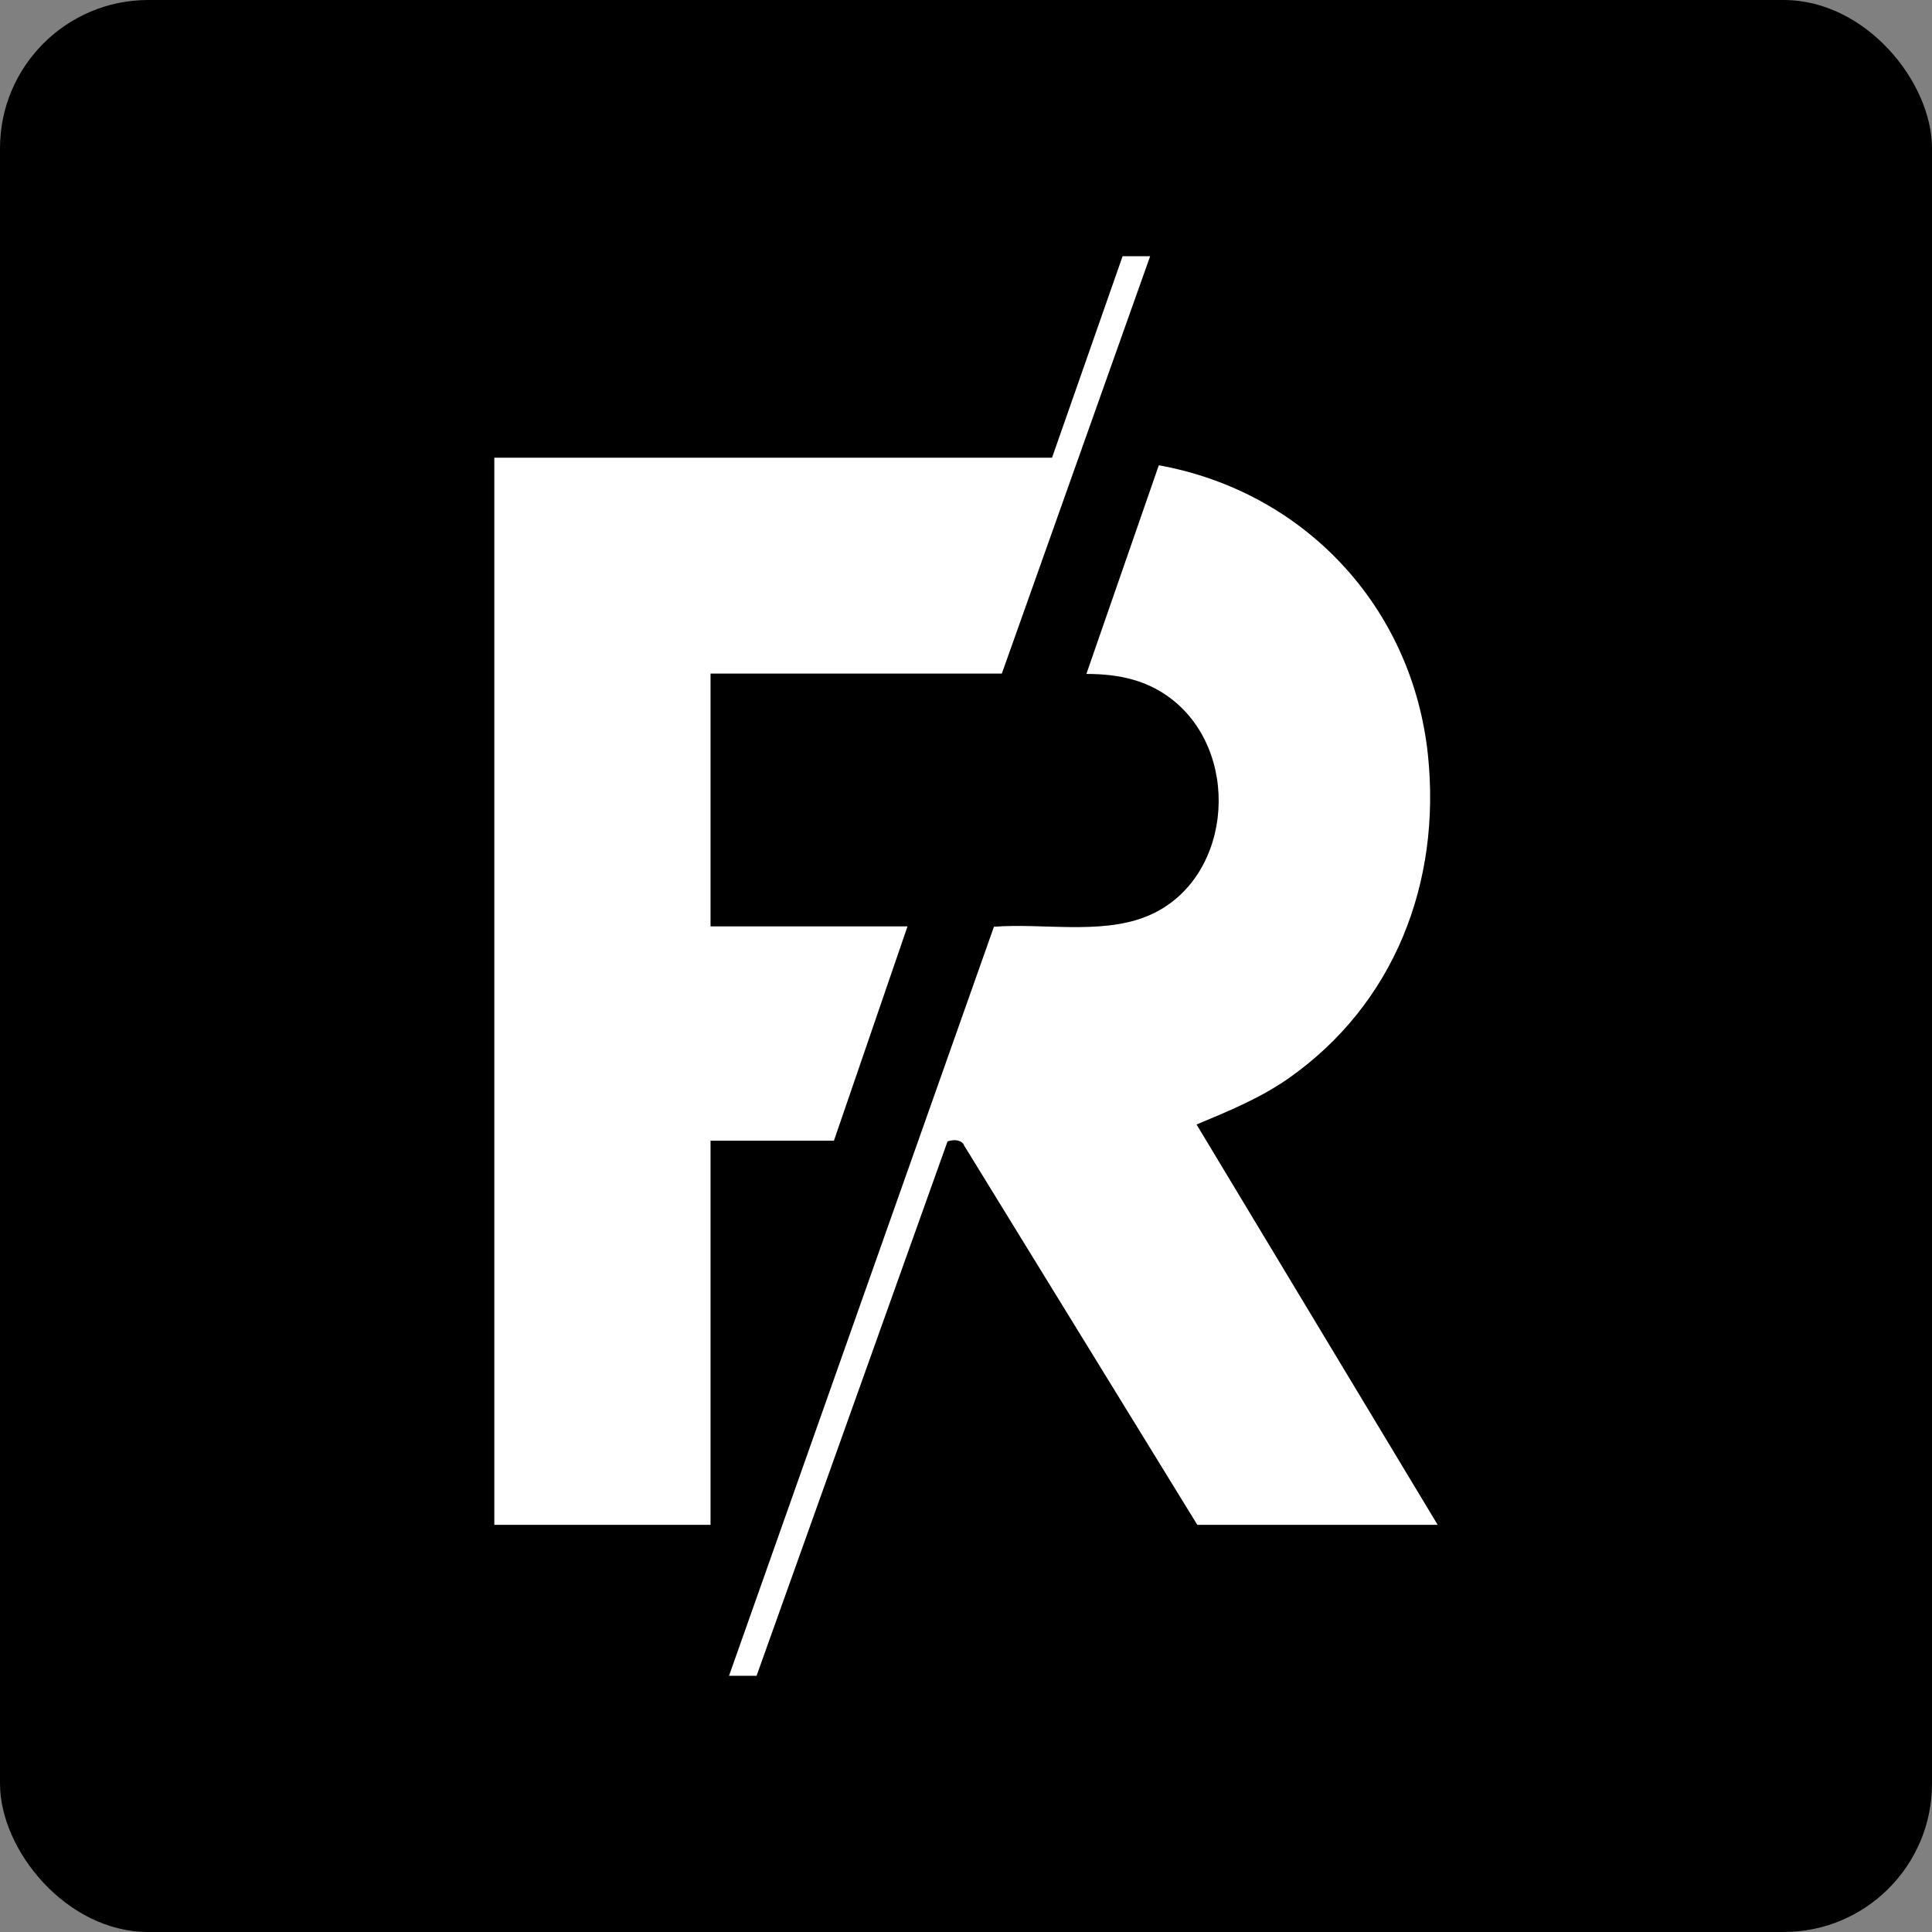 <?xml version="1.0" encoding="UTF-8"?>
<svg xmlns="http://www.w3.org/2000/svg" id="Layer_1" version="1.1" viewBox="0 0 512 512">
  <rect x="0" y="0" width="512" height="512" fill="#808080" stroke="none"/>
  <defs>
    <style>
      .st0 {
        fill: #fff;
      }
    </style>
  </defs>
  <rect x="0" width="512" height="512" rx="39.3" ry="39.3"></rect>
  <g>
    <polygon class="st0" points="188.3 302.3 221 302.3 240.5 245.5 188.3 245.5 188.3 178.5 265.5 178.5 304.8 67.9 297.5 67.9 278.8 121.3 131 121.3 131 404.1 188.3 404.1 188.3 302.3"></polygon>
    <path class="st0" d="M255.4,303.4l61.9,100.7h63.7l-63.9-106.1c8.6-3.6,16.5-6.8,24.2-12.1,28.2-19.7,40.7-52,37.1-86-4.2-39.1-32.7-69.6-71.3-76.6l-19.2,55.3c8.8,0,16.7,1.7,23.5,7.4,18,15.1,14.7,48.2-7.9,57-12.1,4.7-27.3,1.6-40.1,2.6l-70.2,198.5h7.3l50.6-141.6c1.4-.5,3.4-.6,4.3.8Z"></path>
  </g>
</svg>
